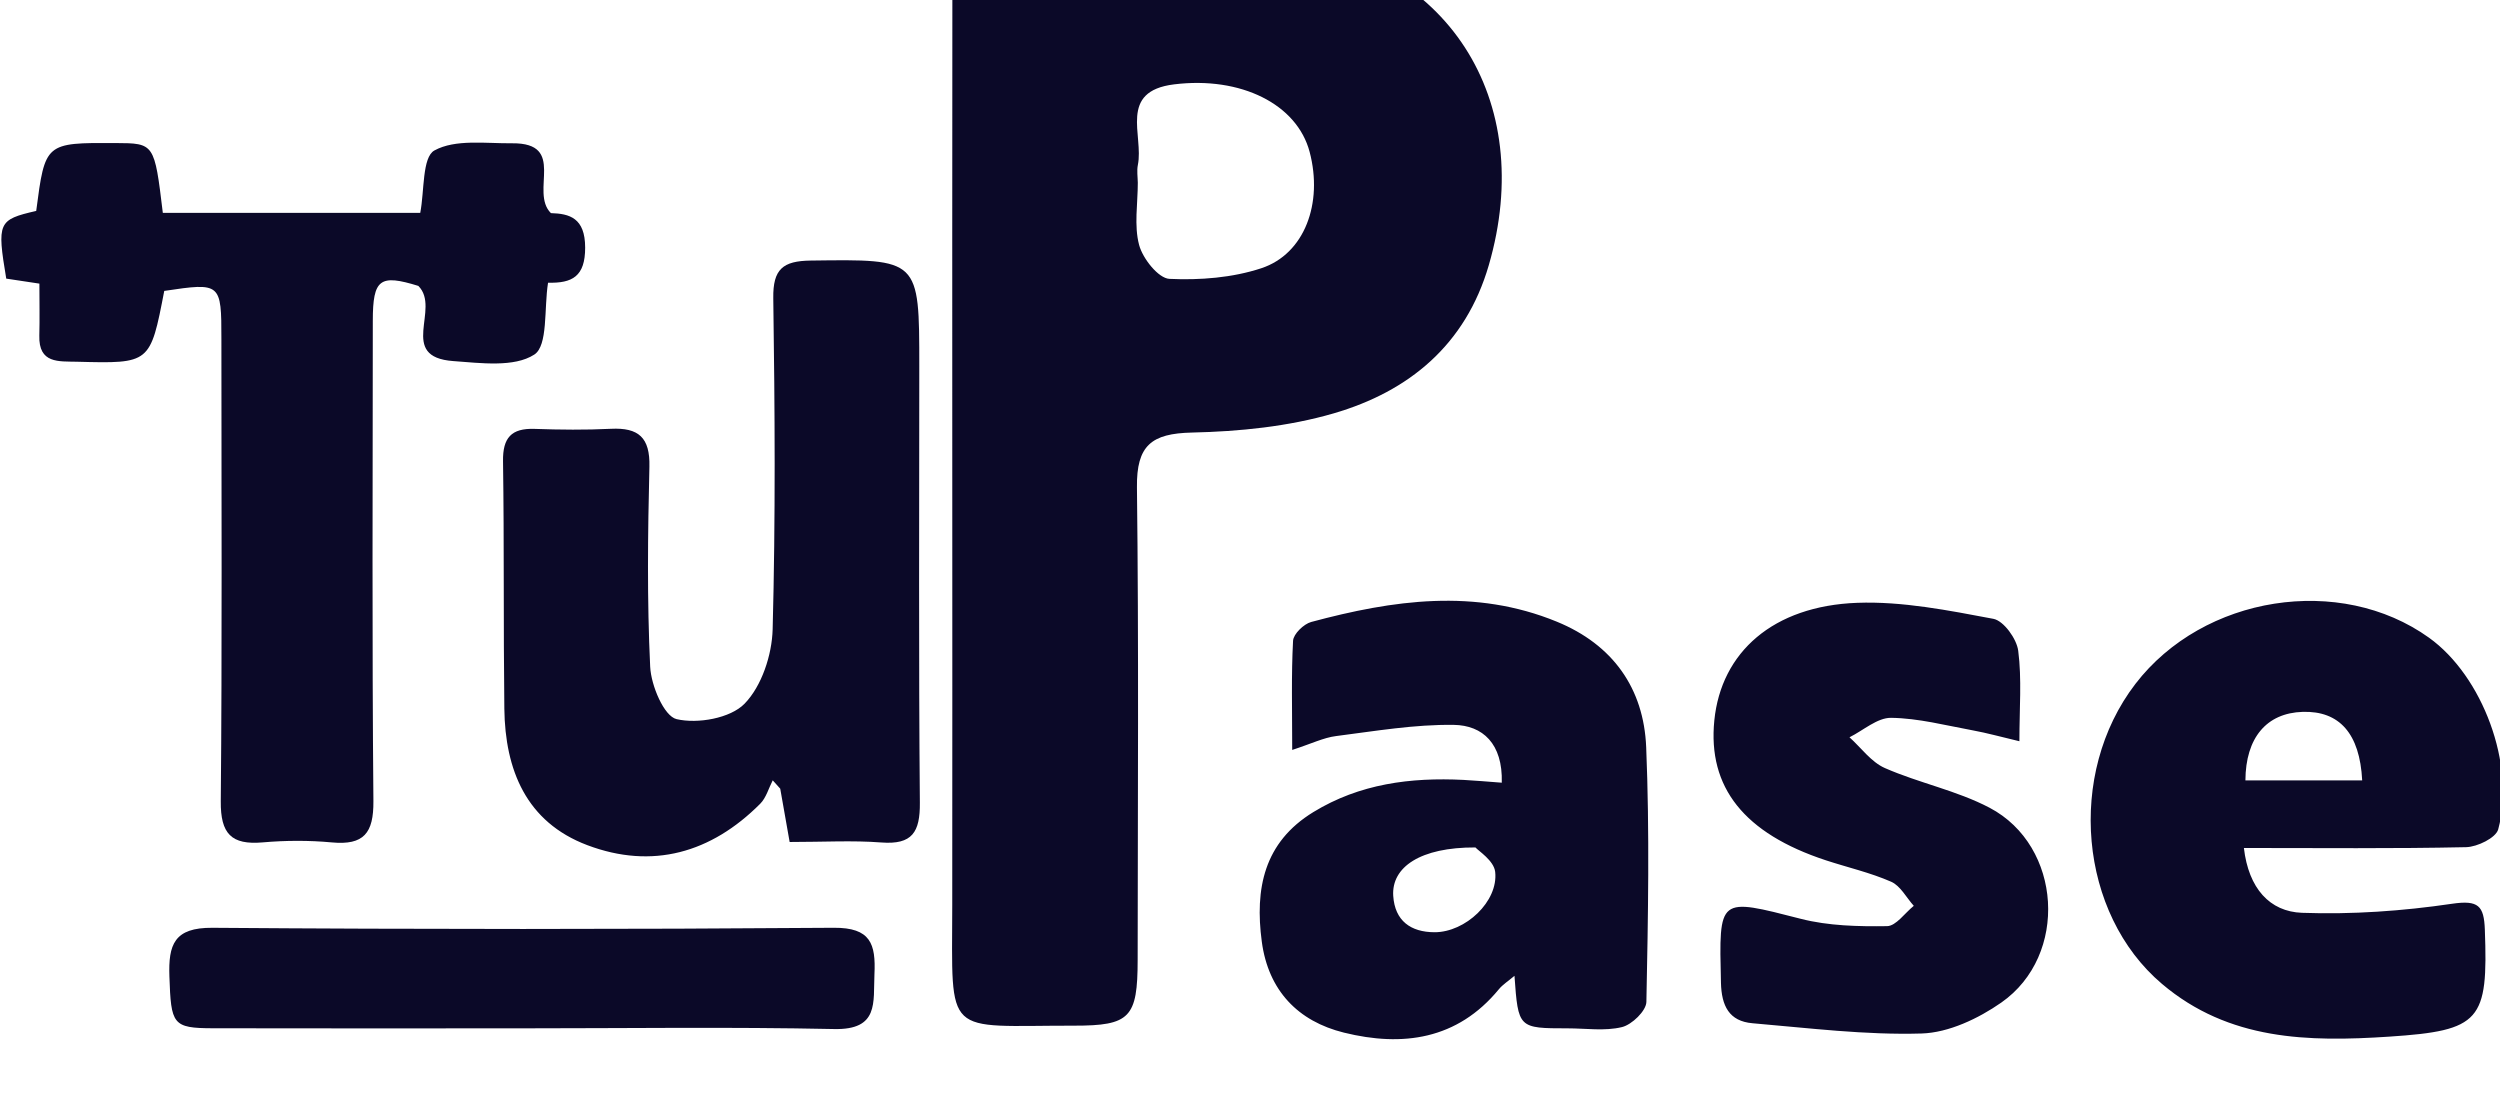 <svg width="220.84" height="97.806" viewBox="0 0 58.431 25.878" xmlns="http://www.w3.org/2000/svg"><defs><clipPath id="a"><path d="M0 7281.491h1920V0H0z"/></clipPath></defs><g clip-path="url(#a)" transform="matrix(.353 0 0 -.353 -49.27 2548.713)" fill="#0b0928" fill-rule="evenodd"><path d="M214.91 7208.048c0-1.381-.257-2.833.088-4.122.241-.9 1.276-2.205 2.007-2.24 2.02-.095 4.17.073 6.08.703 2.874.948 4.098 4.309 3.203 7.699-.835 3.165-4.55 5.02-8.97 4.477-3.719-.457-2.007-3.38-2.404-5.335-.077-.38-.01-.787-.004-1.182m-12.284-19.528c.001 10.728-.009 21.457.006 32.186.005 3.45.55 4.049 3.928 3.988 5.848-.105 11.737.072 17.533-.566 11.347-1.25 17.242-10.578 14.057-21.534-1.533-5.275-5.282-8.36-10.273-9.814-3.003-.875-6.238-1.2-9.38-1.27-2.684-.06-3.677-.851-3.644-3.622.124-10.43.054-20.861.047-31.291-.003-3.828-.498-4.361-4.22-4.357-8.662.008-8.067-.897-8.056 7.968.011 9.437.002 18.874.002 28.312m-52.176 12.368c-.929-4.815-.929-4.817-5.778-4.689-1.206.032-2.546-.14-2.494 1.732.03 1.108.005 2.218.005 3.44l-2.195.331c-.62 3.728-.542 3.9 1.984 4.482.59 4.517.59 4.517 5.25 4.494 2.578-.012 2.578-.012 3.133-4.622H167.4c.281 1.446.121 3.685.94 4.133 1.385.76 3.39.456 5.136.474 3.652.036 1.155-3.216 2.576-4.624 1.227-.037 2.264-.31 2.267-2.28.003-1.917-.854-2.367-2.457-2.328-.272-1.718.006-4.167-.913-4.76-1.332-.86-3.544-.56-5.356-.429-3.723.267-.805 3.471-2.319 4.978-2.536.783-3.013.476-3.015-2.306-.007-10.603-.054-21.207.04-31.809.017-2.118-.634-2.929-2.752-2.732-1.514.141-3.06.135-4.574.002-2.086-.183-2.8.575-2.78 2.718.093 10.2.041 20.402.041 30.604 0 3.726-.03 3.751-3.784 3.191"/><path d="M191.858 7164.401l-.623 3.53c-.167.184-.332.368-.497.553-.27-.524-.434-1.157-.832-1.554-3.243-3.25-7.135-4.366-11.448-2.737-4.037 1.526-5.442 4.973-5.49 9.04-.065 5.46-.008 10.92-.087 16.38-.023 1.553.55 2.192 2.088 2.14 1.684-.059 3.375-.077 5.057.006 1.832.09 2.594-.579 2.547-2.51-.107-4.413-.16-8.838.051-13.245.06-1.243.915-3.275 1.75-3.469 1.394-.325 3.557.057 4.497 1.02 1.137 1.164 1.817 3.23 1.862 4.928.194 7.302.146 14.613.042 21.92-.029 1.934.636 2.47 2.48 2.495 7.188.095 7.187.146 7.187-6.986 0-9.636-.045-19.272.038-28.907.017-1.949-.497-2.794-2.553-2.636-1.91.147-3.84.032-6.069.032m45.406-.361c-3.65.016-5.563-1.304-5.442-3.204.106-1.656 1.161-2.406 2.735-2.41 2.04-.005 4.234 2.039 4.015 3.998-.083.743-1.104 1.383-1.308 1.617m1.745 4.286c.073 2.589-1.267 3.8-3.175 3.828-2.597.037-5.207-.41-7.799-.741-.827-.105-1.617-.5-2.902-.918 0 2.669-.066 4.953.056 7.228.024.448.706 1.11 1.201 1.244 5.41 1.454 10.841 2.243 16.262.02 3.72-1.524 5.76-4.423 5.918-8.314.23-5.613.126-11.242.013-16.862-.012-.591-.957-1.506-1.617-1.667-1.137-.278-2.39-.083-3.595-.083-3.272.003-3.272.004-3.522 3.478-.42-.357-.779-.58-1.032-.887-2.754-3.35-6.385-3.831-10.259-2.874-3.039.752-5.006 2.78-5.439 6.024-.466 3.493.133 6.575 3.416 8.58 3.064 1.874 6.438 2.305 9.94 2.129.78-.04 1.56-.113 2.534-.185m49.236.15h7.732c-.157 3.112-1.513 4.612-3.937 4.54-2.398-.073-3.782-1.719-3.795-4.54m-.1-4.472c.31-2.677 1.71-4.216 3.85-4.293 3.306-.119 6.662.117 9.937.6 1.739.254 2.107-.13 2.166-1.712.222-6.034-.27-6.686-6.332-7.087-5.346-.353-10.61-.266-15.047 3.494-5.491 4.651-6.342 13.89-1.755 19.864 4.498 5.857 13.55 7.28 19.44 3.054 3.536-2.536 5.742-8.397 4.578-12.69-.153-.56-1.381-1.16-2.124-1.177-4.808-.105-9.62-.054-14.712-.054m-14.866 7.068c-1.25.296-2.154.55-3.075.718-1.802.33-3.61.808-5.42.832-.912.012-1.837-.832-2.755-1.288.773-.696 1.439-1.641 2.345-2.038 2.26-.992 4.76-1.487 6.929-2.627 4.805-2.528 5.247-9.781.778-12.9-1.52-1.061-3.487-1.993-5.278-2.048-3.721-.111-7.465.362-11.194.679-1.553.132-2.053 1.153-2.09 2.683-.133 5.718-.195 5.634 5.295 4.229 1.828-.468 3.8-.51 5.702-.483.596.008 1.18.872 1.77 1.345-.492.547-.883 1.325-1.497 1.595-1.384.606-2.882.946-4.325 1.42-5.406 1.778-7.831 4.827-7.384 9.264.454 4.513 3.89 7.579 9.463 7.784 2.994.109 6.04-.502 9.012-1.06.683-.128 1.545-1.324 1.646-2.115.243-1.876.078-3.803.078-5.99m-99.163-19.009c-6.816-.001-13.63-.012-20.447.005-2.68.007-2.769.249-2.88 3.43-.072 2.105.307 3.242 2.851 3.222 13.712-.105 27.424-.104 41.136.001 2.453.018 2.787-1.075 2.695-3.071-.085-1.877.31-3.697-2.668-3.634-6.893.147-13.79.047-20.687.047"/></g></svg>